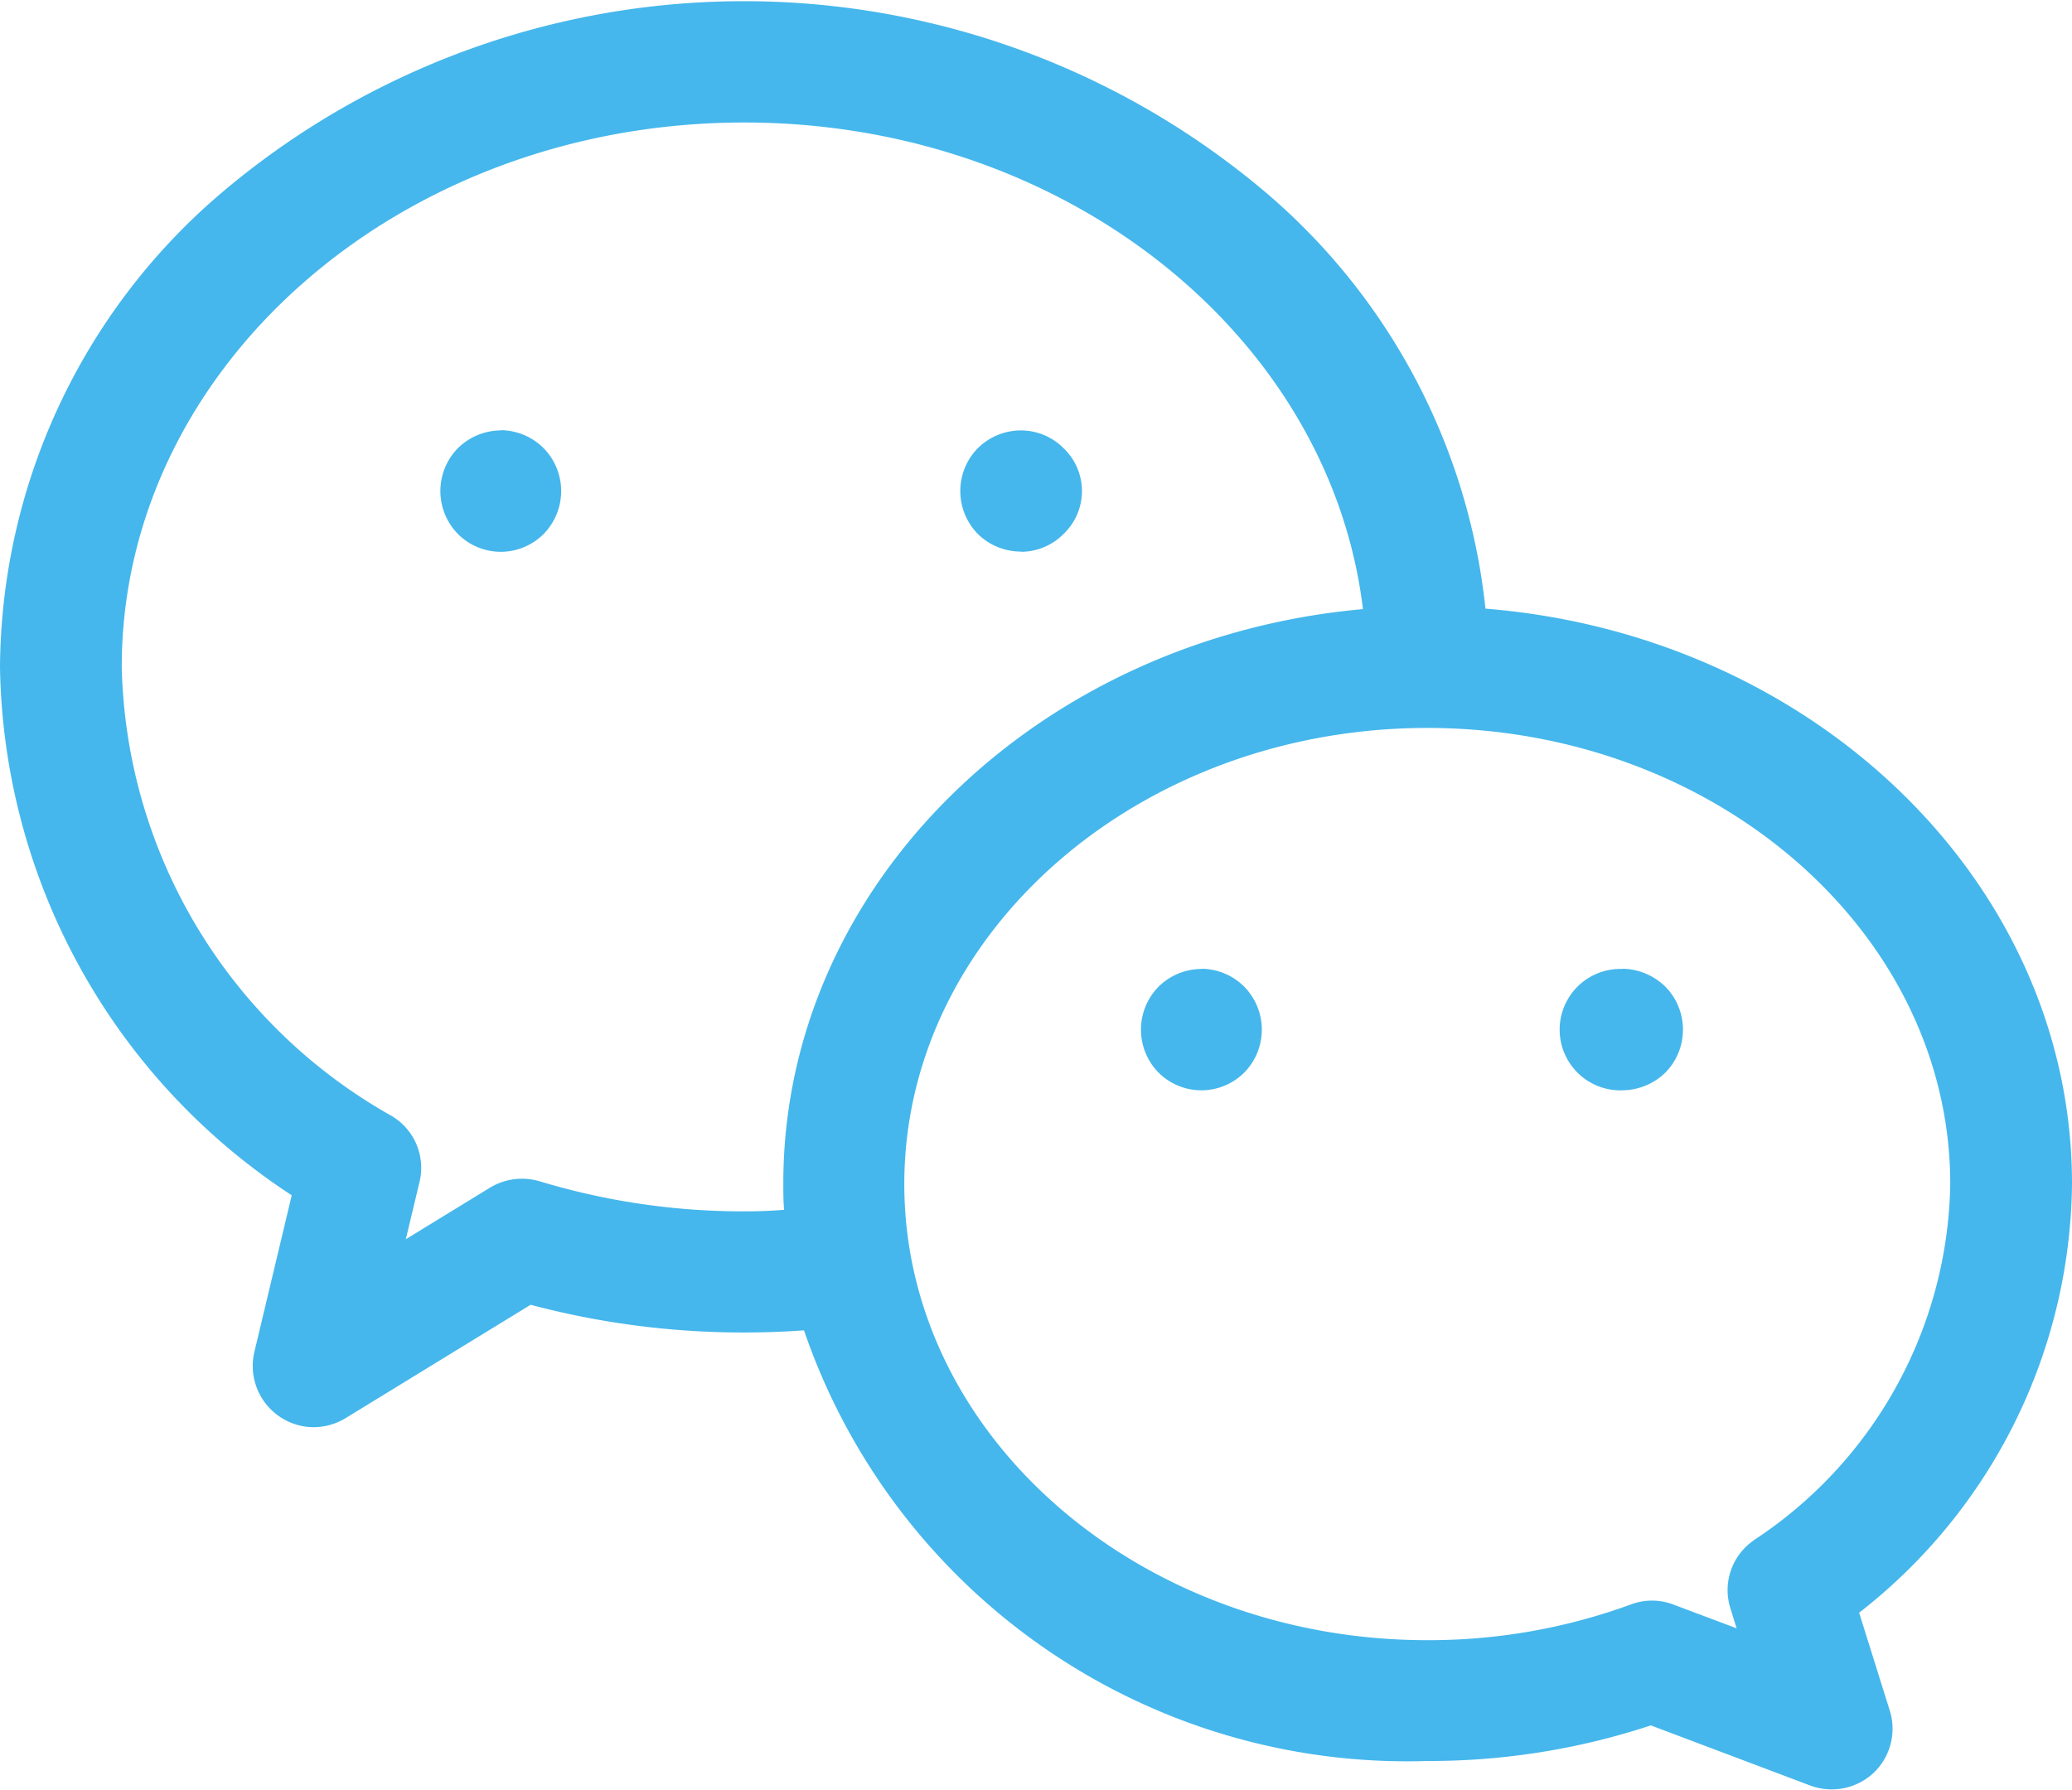 <svg xmlns="http://www.w3.org/2000/svg" width="27.06" height="23.375" viewBox="0 0 27.06 23.375">
  <defs>
    <style>
      .cls-1 {
        fill: #45b7ec;
        fill-rule: evenodd;
      }
    </style>
  </defs>
  <path id="形状_14" data-name="形状 14" class="cls-1" d="M1849.06,355.086c0-3.93-3.37-7.168-7.66-7.511a8.273,8.273,0,0,0-2.85-5.42,10.547,10.547,0,0,0-13.67,0,8.2,8.2,0,0,0-2.88,6.182,8.393,8.393,0,0,0,3.81,6.9l-0.49,2.055a0.8,0.8,0,0,0,.77.974,0.81,0.81,0,0,0,.42-0.116l2.42-1.483a10.8,10.8,0,0,0,2.79.362q0.39,0,.78-0.028a8.326,8.326,0,0,0,8.14,5.625,9.231,9.231,0,0,0,2.92-.465l2.08,0.785a0.813,0.813,0,0,0,.28.051,0.8,0.8,0,0,0,.55-0.217,0.794,0.794,0,0,0,.21-0.813l-0.4-1.278A7.185,7.185,0,0,0,1849.06,355.086Zm-17.34.361a9.177,9.177,0,0,1-2.67-.392,0.808,0.808,0,0,0-.65.082l-1.1.674,0.18-.753a0.787,0.787,0,0,0-.37-0.86,6.9,6.9,0,0,1-3.52-5.862c0-3.921,3.64-7.111,8.13-7.111,4.19,0,7.65,2.789,8.08,6.356-4.24.379-7.57,3.6-7.57,7.5,0,0.116,0,.231.01,0.346C1832.06,355.441,1831.89,355.447,1831.72,355.447Zm13.18,4.3a0.788,0.788,0,0,0-.3.888l0.08,0.258-0.83-.312a0.783,0.783,0,0,0-.55,0,7.677,7.677,0,0,1-2.66.467c-3.76,0-6.83-2.672-6.83-5.957s3.07-5.958,6.83-5.958,6.83,2.672,6.83,5.958A5.673,5.673,0,0,1,1844.9,359.745Zm-16.36-14.5a0.8,0.8,0,0,0-.56.232,0.8,0.8,0,0,0,0,1.12,0.789,0.789,0,0,0,1.12,0,0.8,0.8,0,0,0,0-1.12A0.8,0.8,0,0,0,1828.54,345.244Zm6.79,1.585a0.78,0.78,0,0,0,.56-0.233,0.773,0.773,0,0,0,0-1.12,0.784,0.784,0,0,0-.56-0.232,0.8,0.8,0,0,0-.56.232,0.8,0.8,0,0,0,0,1.12A0.8,0.8,0,0,0,1835.33,346.829Zm2.36,5.449a0.8,0.8,0,0,0-.56.232,0.8,0.8,0,0,0,0,1.121,0.792,0.792,0,0,0,1.12,0,0.8,0.8,0,0,0,0-1.121A0.8,0.8,0,0,0,1837.69,352.278Zm5.5,0a0.793,0.793,0,1,0,0,1.585,0.815,0.815,0,0,0,.56-0.232,0.8,0.8,0,0,0,0-1.121A0.819,0.819,0,0,0,1843.19,352.278Z" transform="translate(-1822 -339.625)"/>
</svg>

